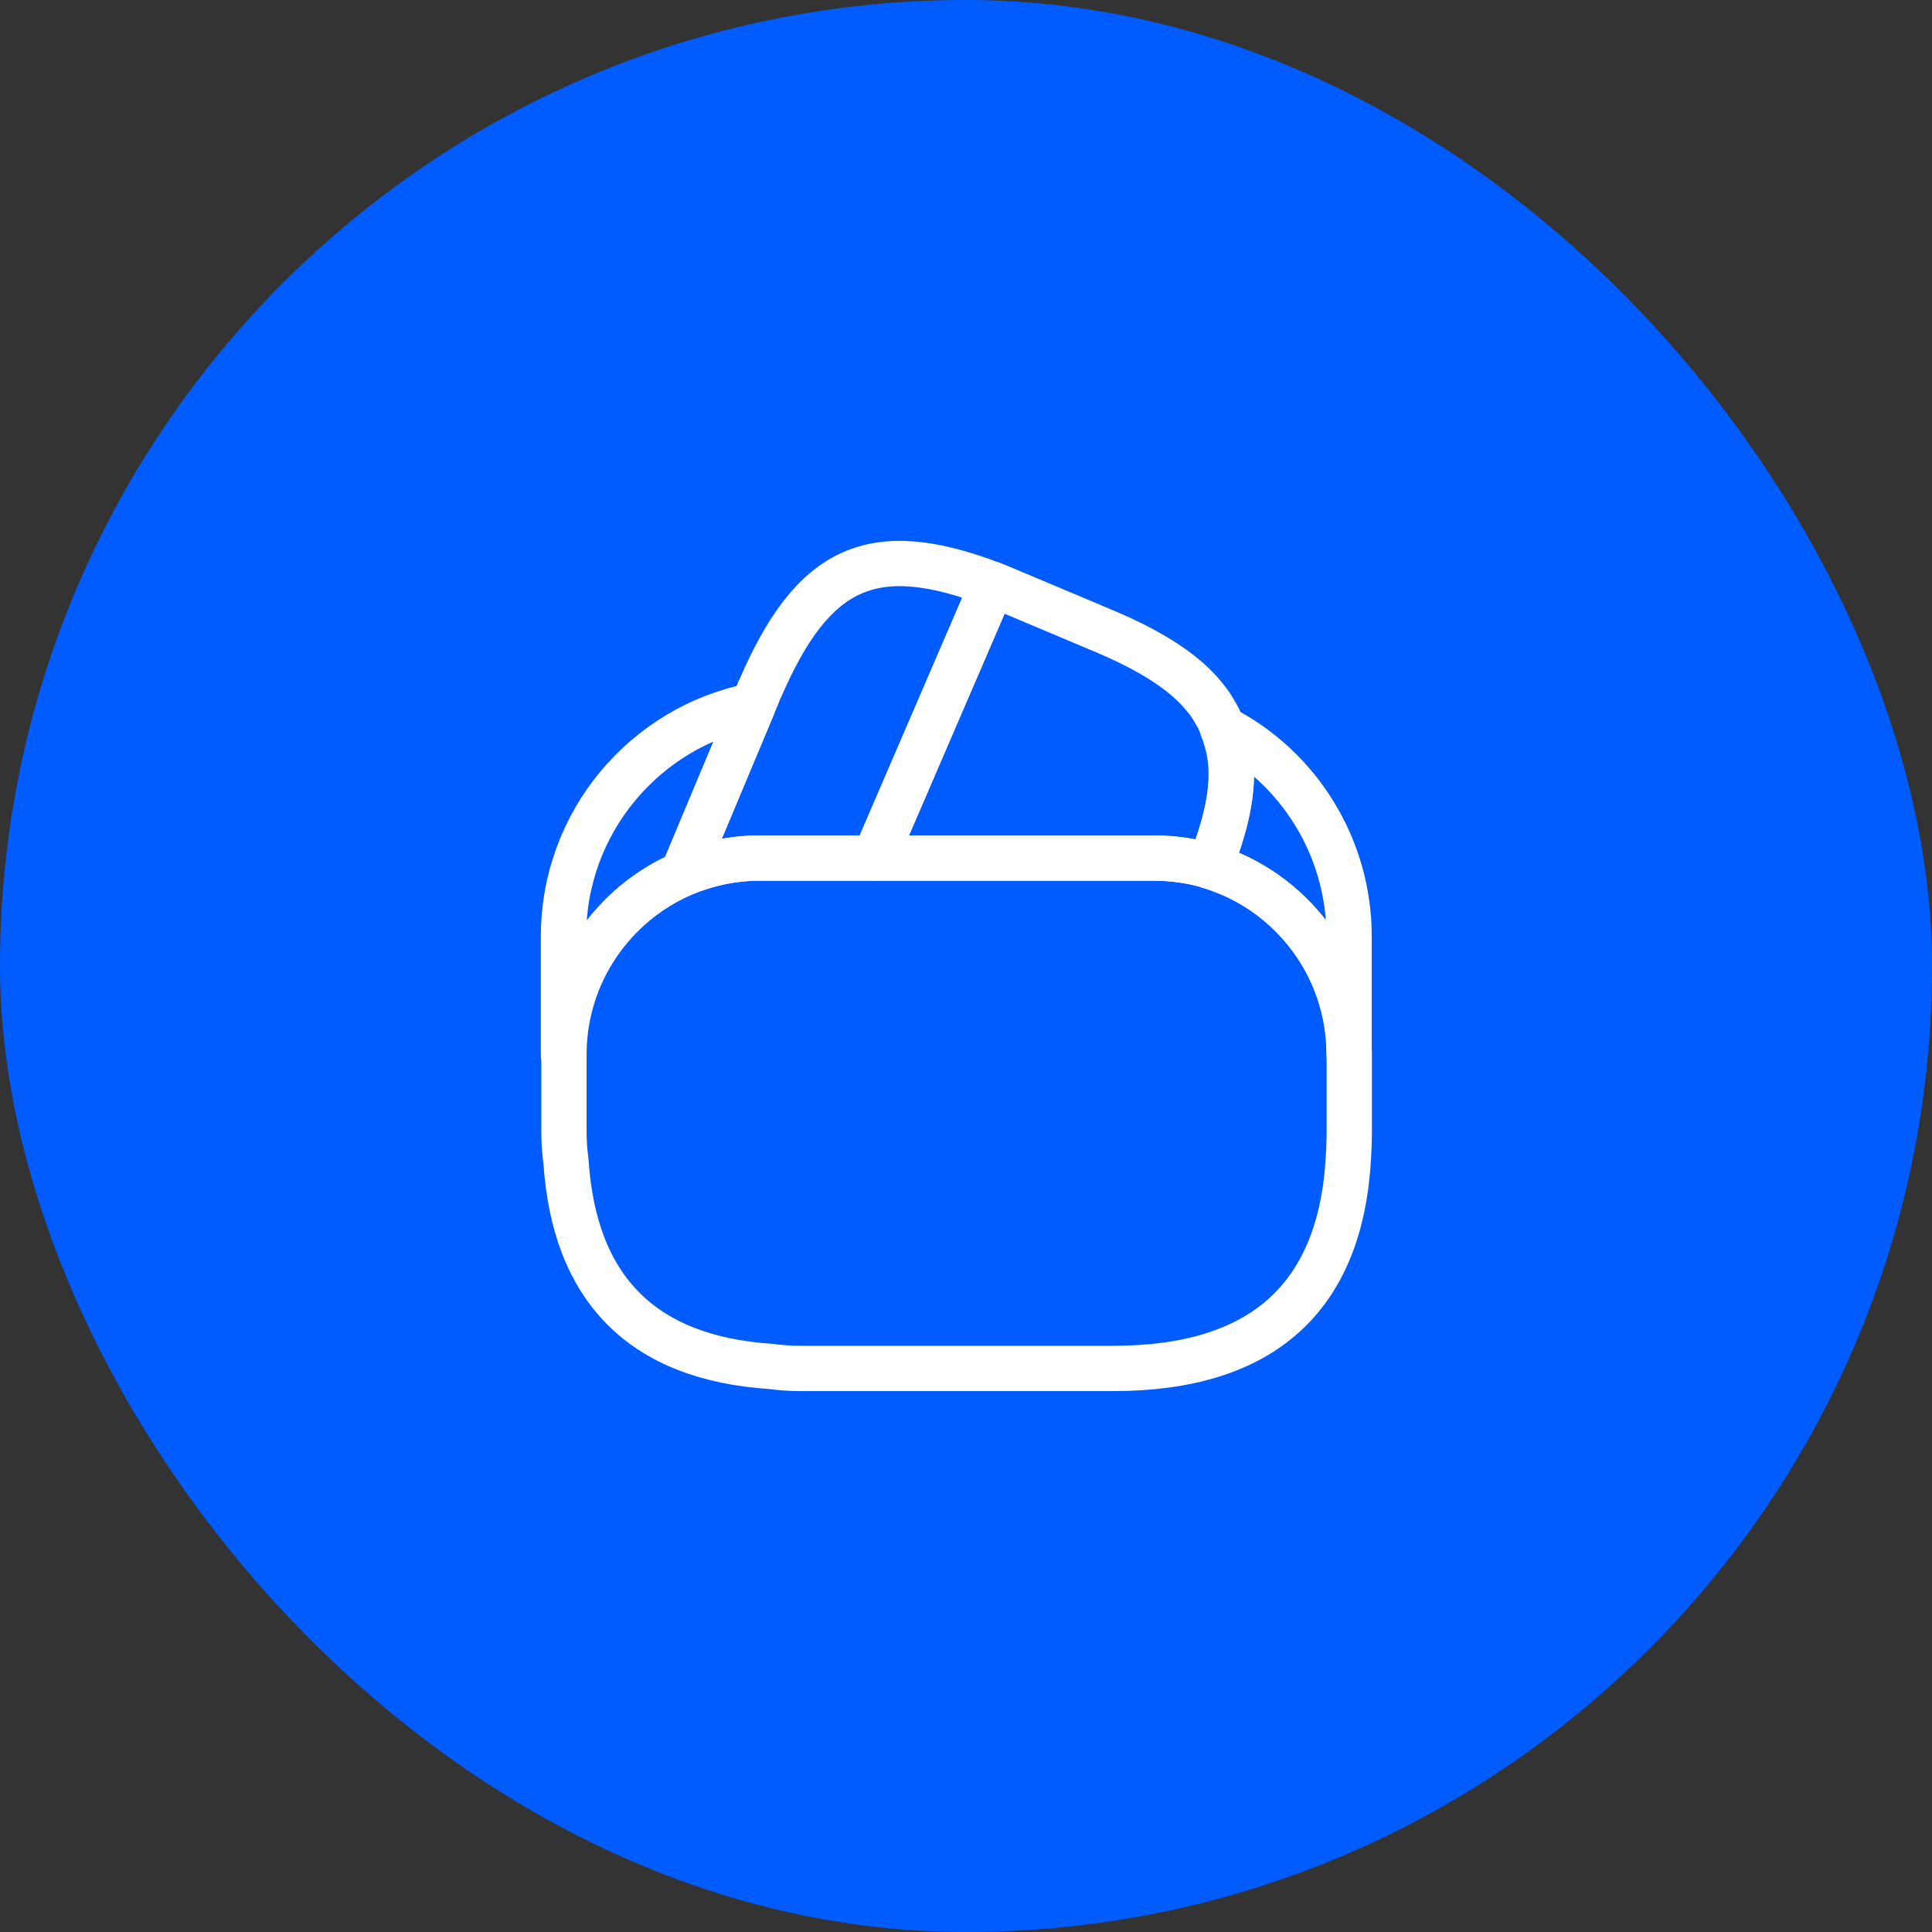 <svg xmlns="http://www.w3.org/2000/svg" width="64" height="64" viewBox="0 0 64 64" fill="none"><rect x="0" y="0" width="64" height="64" fill="#333333" stroke="none"/><rect width="64" height="64" rx="32" fill="#005CFF"></rect><path d="M32.88 19.358L32.84 19.451L28.973 28.424H25.173C24.267 28.424 23.4 28.611 22.613 28.944L24.947 23.371L25 23.238L25.093 23.024C25.12 22.944 25.147 22.864 25.187 22.798C26.933 18.758 28.907 17.838 32.88 19.358Z" stroke="white" stroke-width="1.5" stroke-linecap="round" stroke-linejoin="round"></path><path d="M40.066 28.691C39.467 28.504 38.827 28.424 38.187 28.424H28.973L32.84 19.451L32.88 19.357C33.08 19.424 33.267 19.517 33.467 19.597L36.413 20.837C38.053 21.517 39.2 22.224 39.893 23.077C40.026 23.237 40.133 23.384 40.227 23.557C40.346 23.744 40.44 23.931 40.493 24.131C40.547 24.251 40.587 24.371 40.613 24.477C40.973 25.597 40.76 26.971 40.066 28.691Z" stroke="white" stroke-width="1.5" stroke-linecap="round" stroke-linejoin="round"></path><path d="M44.696 34.931V37.531C44.696 37.798 44.682 38.065 44.669 38.331C44.416 42.985 41.816 45.331 36.882 45.331H26.482C26.162 45.331 25.842 45.305 25.535 45.265C21.296 44.985 19.029 42.718 18.749 38.478C18.709 38.171 18.682 37.851 18.682 37.531V34.931C18.682 32.251 20.309 29.945 22.629 28.945C23.429 28.611 24.282 28.425 25.189 28.425H38.202C38.855 28.425 39.495 28.518 40.082 28.691C42.736 29.505 44.696 31.985 44.696 34.931Z" stroke="white" stroke-width="1.5" stroke-linecap="round" stroke-linejoin="round"></path><path d="M24.947 23.371L22.613 28.944C20.293 29.944 18.666 32.251 18.666 34.931V31.024C18.666 27.238 21.36 24.078 24.947 23.371Z" stroke="white" stroke-width="1.5" stroke-linecap="round" stroke-linejoin="round"></path><path d="M44.691 31.023V34.93C44.691 31.997 42.745 29.503 40.078 28.703C40.772 26.97 40.971 25.61 40.638 24.477C40.611 24.357 40.572 24.237 40.518 24.13C42.998 25.41 44.691 28.037 44.691 31.023Z" stroke="white" stroke-width="1.5" stroke-linecap="round" stroke-linejoin="round"></path></svg>